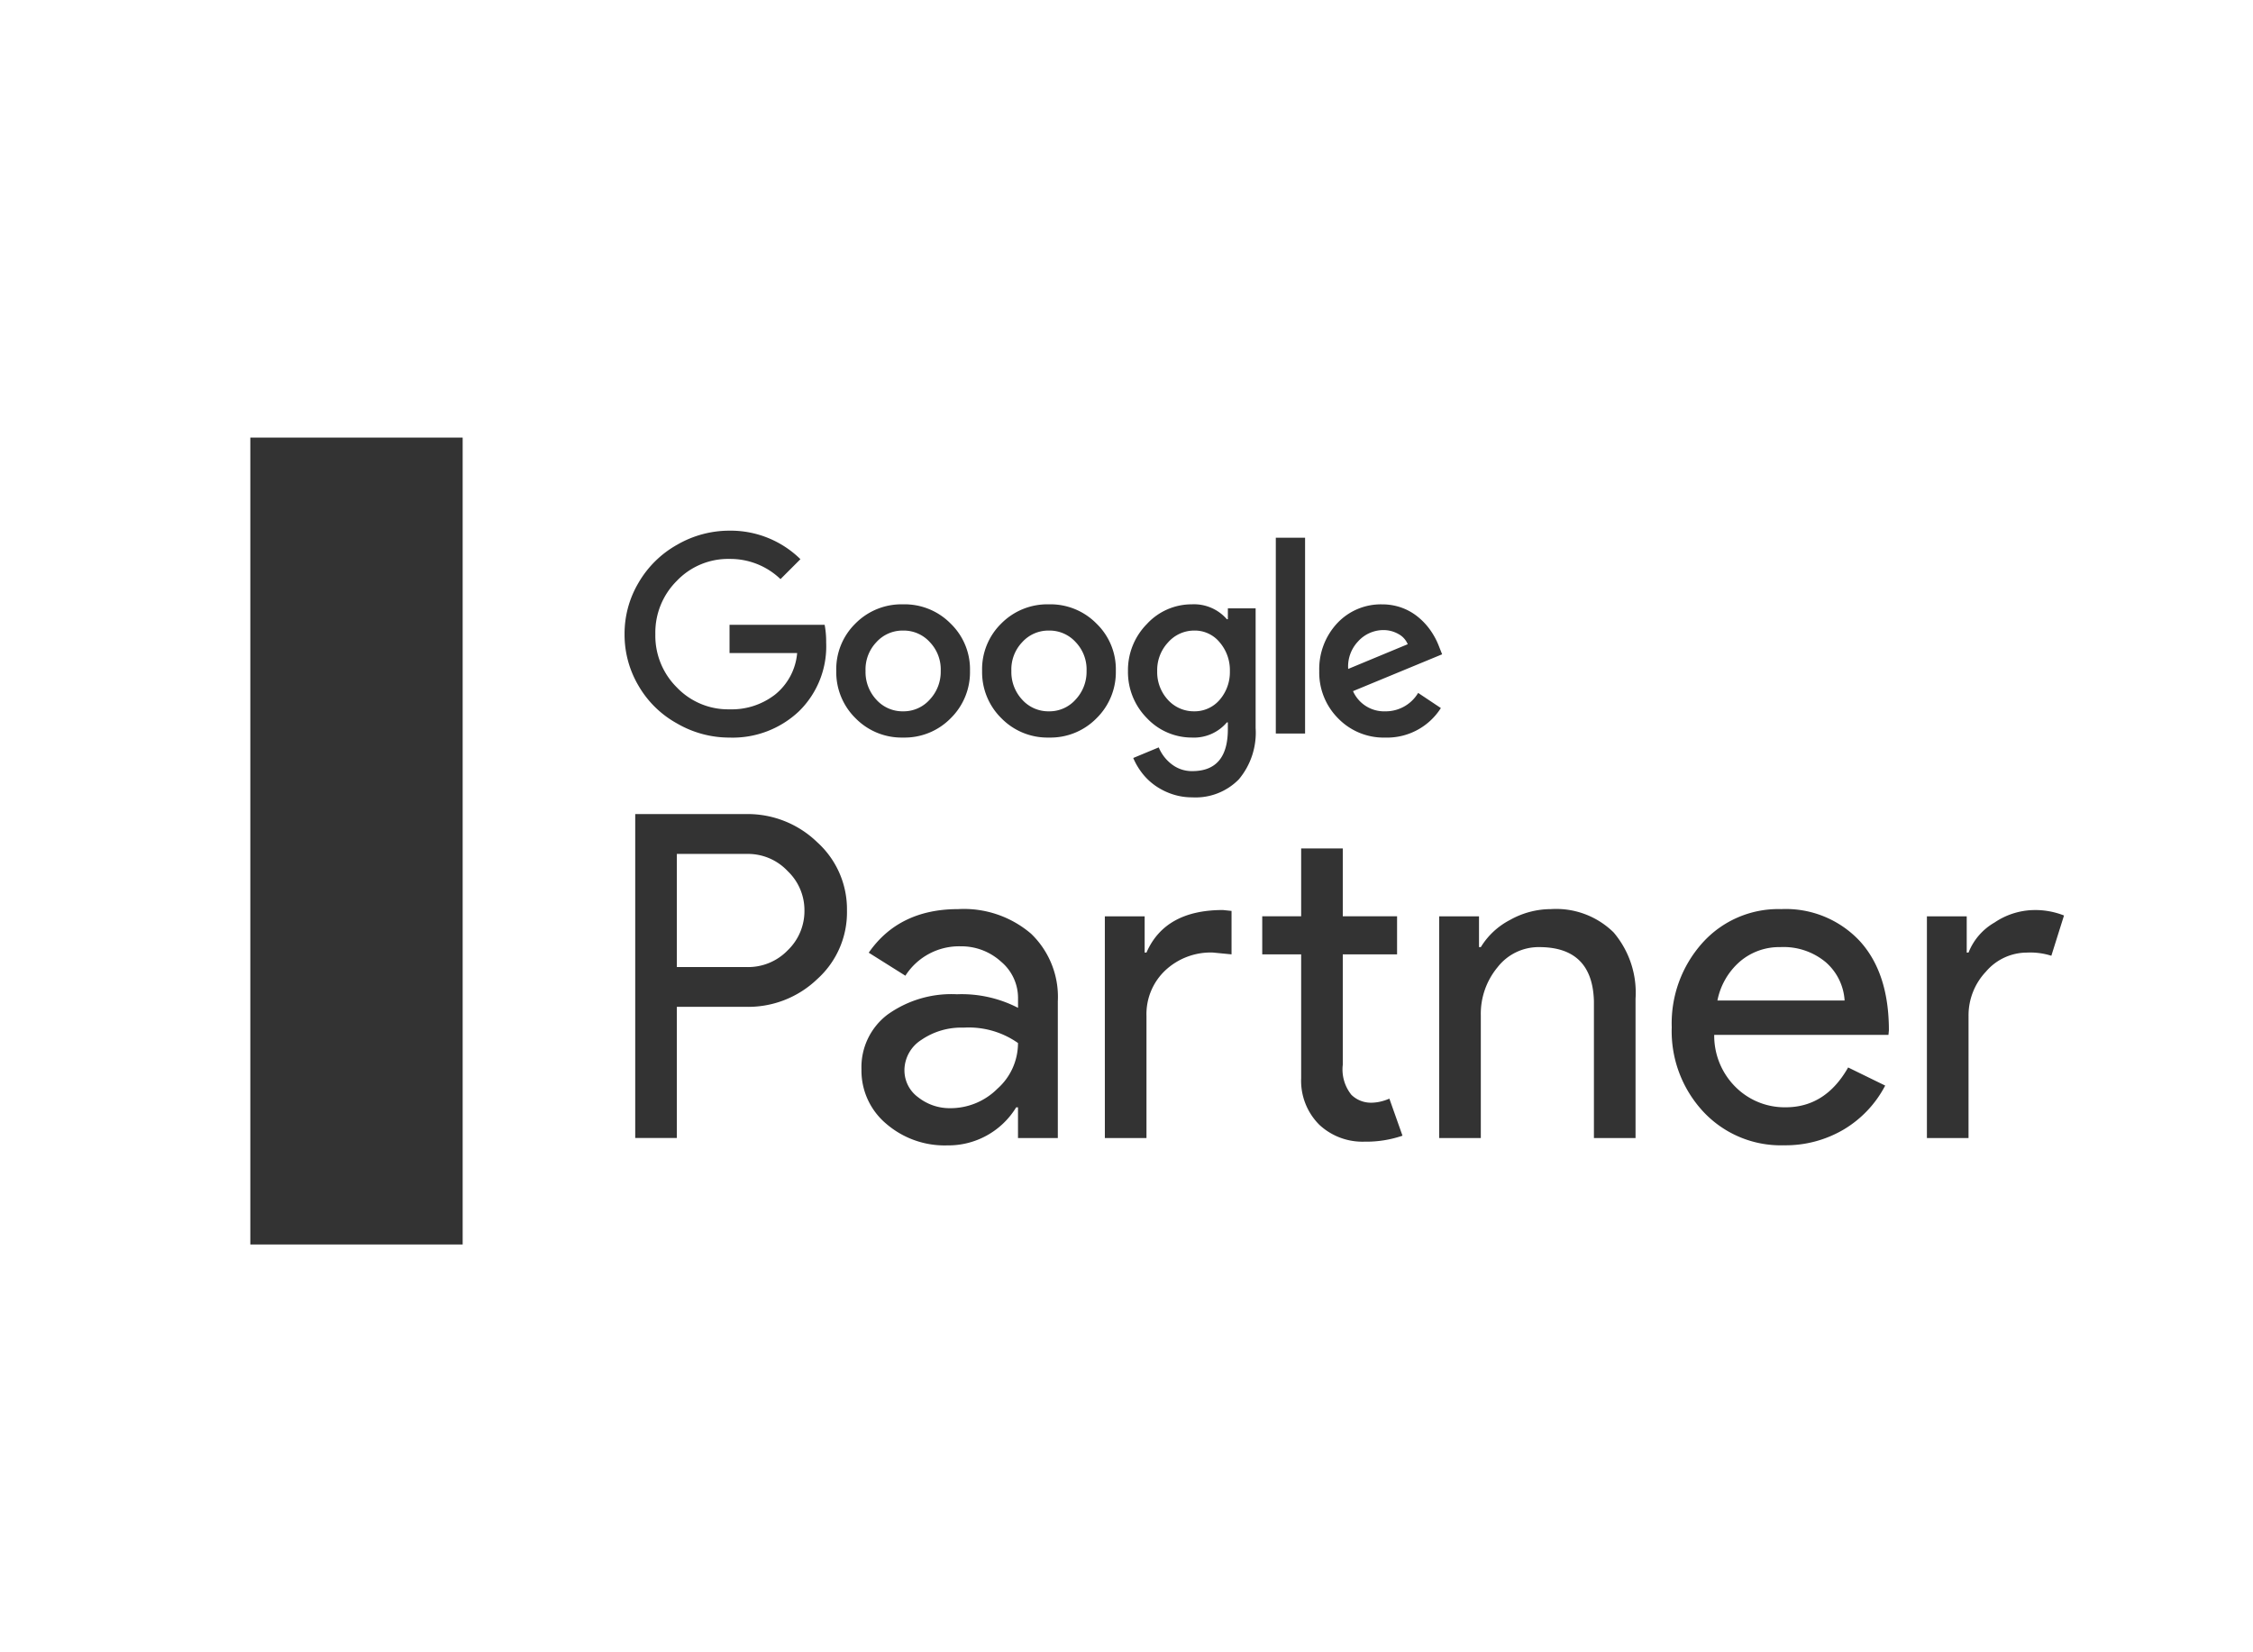 <svg xmlns="http://www.w3.org/2000/svg" width="225" height="165" viewBox="0 0 225 165">
  <g id="Group_214" data-name="Group 214" transform="translate(-275 -5631)">
    <rect id="Rectangle_150" data-name="Rectangle 150" width="225" height="165" transform="translate(275 5631)" fill="none"/>
    <g id="Group_58" data-name="Group 58" transform="translate(3793.713 5631.185)">
      <g id="Group_57" data-name="Group 57" transform="translate(-3455.275 81.11)">
        <path id="Path_100" data-name="Path 100" d="M-3331.191,217.66v13.1h-4.157V198.412h11.025a9.963,9.963,0,0,1,7.139,2.8,9.01,9.01,0,0,1,2.982,6.823,8.966,8.966,0,0,1-2.982,6.868,9.951,9.951,0,0,1-7.139,2.756Zm0-15.272v11.3h6.958a5.494,5.494,0,0,0,4.112-1.672,5.432,5.432,0,0,0,1.672-3.976,5.384,5.384,0,0,0-1.672-3.931,5.425,5.425,0,0,0-4.112-1.717Z" transform="translate(3335.348 -198.412)" fill="#333"/>
        <path id="Path_101" data-name="Path 101" d="M-3232.6,237.505a10.308,10.308,0,0,1,7.275,2.462,8.745,8.745,0,0,1,2.666,6.755v13.645h-3.977V257.3h-.18a7.931,7.931,0,0,1-6.868,3.8,8.928,8.928,0,0,1-6.122-2.169,6.925,6.925,0,0,1-2.462-5.422,6.581,6.581,0,0,1,2.6-5.467,10.949,10.949,0,0,1,6.936-2.033,12.272,12.272,0,0,1,6.1,1.356v-.949a4.732,4.732,0,0,0-1.717-3.682,5.891,5.891,0,0,0-4.021-1.514,6.369,6.369,0,0,0-5.512,2.937l-3.66-2.3Q-3238.521,237.505-3232.6,237.505Zm-5.376,16.085a3.318,3.318,0,0,0,1.378,2.711,5.066,5.066,0,0,0,3.23,1.084,6.626,6.626,0,0,0,4.676-1.943,6.085,6.085,0,0,0,2.056-4.564,8.542,8.542,0,0,0-5.422-1.536,7.044,7.044,0,0,0-4.224,1.22A3.624,3.624,0,0,0-3237.978,253.59Z" transform="translate(3264.862 -228.016)" fill="#333"/>
        <path id="Path_102" data-name="Path 102" d="M-3142.122,219.337h3.977v3.615h.181q1.852-4.247,7.636-4.247l.859.09v4.338l-1.853-.181a6.634,6.634,0,0,0-4.767,1.785,6,6,0,0,0-1.875,4.541v12.2h-4.157Zm25.935,22.5a6.316,6.316,0,0,1-4.5-1.672,6.2,6.2,0,0,1-1.83-4.654v-12.38h-3.886v-3.8h3.886v-6.778h4.157v6.778h5.422v3.8h-5.422v11.025a4.04,4.04,0,0,0,.858,3,2.789,2.789,0,0,0,1.943.791,4.172,4.172,0,0,0,.971-.113,4.987,4.987,0,0,0,.881-.293l1.311,3.7A11.181,11.181,0,0,1-3116.187,241.838Z" transform="translate(3189.021 -209.125)" fill="#333"/>
        <path id="Path_103" data-name="Path 103" d="M-3004.558,238.228h3.977V241.3h.181a7.389,7.389,0,0,1,2.914-2.711,8.354,8.354,0,0,1,4.089-1.084,8.182,8.182,0,0,1,6.258,2.327,9.291,9.291,0,0,1,2.191,6.619v13.916h-4.157V246.722q-.135-5.422-5.467-5.422a5.194,5.194,0,0,0-4.157,2.011,7.283,7.283,0,0,0-1.672,4.812v12.245h-4.157Z" transform="translate(3084.847 -228.016)" fill="#333"/>
        <path id="Path_104" data-name="Path 104" d="M-2897.669,261.09a10.587,10.587,0,0,1-8.043-3.343,11.8,11.8,0,0,1-3.163-8.449,12.025,12.025,0,0,1,3.072-8.427,10.171,10.171,0,0,1,7.862-3.366,10.105,10.105,0,0,1,7.839,3.185q2.915,3.185,2.914,8.924l-.045.452h-17.4a7.212,7.212,0,0,0,2.169,5.241,6.936,6.936,0,0,0,4.97,1.988q3.976,0,6.236-3.976l3.7,1.808a11.039,11.039,0,0,1-4.134,4.383A11.434,11.434,0,0,1-2897.669,261.09Zm-6.642-14.458h12.7a5.514,5.514,0,0,0-1.875-3.818,6.565,6.565,0,0,0-4.541-1.514,6.028,6.028,0,0,0-4.044,1.446A6.911,6.911,0,0,0-2904.312,246.632Z" transform="translate(3012.388 -228.016)" fill="#333"/>
        <path id="Path_105" data-name="Path 105" d="M-2799.729,260.649h-4.157V238.51h3.976v3.615h.181a6,6,0,0,1,2.6-3,7.214,7.214,0,0,1,3.863-1.242,7.791,7.791,0,0,1,3.072.542l-1.265,4.021a6.9,6.9,0,0,0-2.44-.316,5.379,5.379,0,0,0-4.089,1.9,6.346,6.346,0,0,0-1.74,4.428Z" transform="translate(2932.882 -228.298)" fill="#333"/>
      </g>
      <path id="Path_106" data-name="Path 106" d="M-3329.25,91.2v2.822h6.753a5.974,5.974,0,0,1-2.217,4.158,7.062,7.062,0,0,1-4.536,1.462,7.075,7.075,0,0,1-5.267-2.192,7.272,7.272,0,0,1-2.142-5.317,7.274,7.274,0,0,1,2.142-5.317,7.075,7.075,0,0,1,5.267-2.192,7.234,7.234,0,0,1,5.09,2.016l1.99-1.991a9.941,9.941,0,0,0-7.081-2.847,10.4,10.4,0,0,0-5.241,1.411,10.216,10.216,0,0,0-3.855,3.805,9.951,9.951,0,0,0-1.386,5.115,10,10,0,0,0,1.386,5.141,10.04,10.04,0,0,0,3.855,3.78,10.4,10.4,0,0,0,5.241,1.411,9.636,9.636,0,0,0,6.93-2.621,9.064,9.064,0,0,0,2.721-6.879,9.1,9.1,0,0,0-.151-1.764Z" transform="translate(-116.607 -28.994)" fill="#333"/>
      <path id="Path_107" data-name="Path 107" d="M-3245.951,112.115a6.466,6.466,0,0,0-4.763,1.915,6.382,6.382,0,0,0-1.915,4.737,6.445,6.445,0,0,0,1.94,4.737,6.435,6.435,0,0,0,4.738,1.915,6.436,6.436,0,0,0,4.737-1.915,6.445,6.445,0,0,0,1.94-4.737,6.34,6.34,0,0,0-1.94-4.737A6.439,6.439,0,0,0-3245.951,112.115Zm2.646,9.525a3.486,3.486,0,0,1-2.646,1.159,3.512,3.512,0,0,1-2.671-1.159,4.046,4.046,0,0,1-1.083-2.873,3.938,3.938,0,0,1,1.083-2.873,3.513,3.513,0,0,1,2.671-1.159,3.514,3.514,0,0,1,2.671,1.159,3.938,3.938,0,0,1,1.083,2.873A4.052,4.052,0,0,1-3243.305,121.64Z" transform="translate(-182.569 -51.951)" fill="#333"/>
      <rect id="Rectangle_32" data-name="Rectangle 32" width="2.923" height="19.554" transform="translate(-3391.302 53.512)" fill="#333"/>
      <path id="Path_108" data-name="Path 108" d="M-3185.946,112.115a6.467,6.467,0,0,0-4.762,1.915,6.382,6.382,0,0,0-1.915,4.737,6.444,6.444,0,0,0,1.94,4.737,6.433,6.433,0,0,0,4.737,1.915,6.434,6.434,0,0,0,4.737-1.915,6.444,6.444,0,0,0,1.941-4.737,6.339,6.339,0,0,0-1.941-4.737A6.437,6.437,0,0,0-3185.946,112.115Zm2.646,9.525a3.485,3.485,0,0,1-2.646,1.159,3.511,3.511,0,0,1-2.671-1.159,4.045,4.045,0,0,1-1.083-2.873,3.937,3.937,0,0,1,1.083-2.873,3.512,3.512,0,0,1,2.671-1.159,3.513,3.513,0,0,1,2.671,1.159,3.938,3.938,0,0,1,1.084,2.873A4.052,4.052,0,0,1-3183.3,121.64Z" transform="translate(-228.01 -51.951)" fill="#333"/>
      <path id="Path_109" data-name="Path 109" d="M-3047.321,122.8a3.4,3.4,0,0,1-3.226-2.016l8.9-3.679-.3-.756a7.327,7.327,0,0,0-.92-1.714,6.6,6.6,0,0,0-1.3-1.348,5.556,5.556,0,0,0-1.613-.869,5.706,5.706,0,0,0-1.865-.3,5.969,5.969,0,0,0-4.485,1.89,6.708,6.708,0,0,0-1.789,4.762,6.48,6.48,0,0,0,1.89,4.737,6.352,6.352,0,0,0,4.713,1.915,6.364,6.364,0,0,0,5.543-2.949l-2.268-1.512A3.778,3.778,0,0,1-3047.321,122.8Zm-2.7-7.005a3.422,3.422,0,0,1,2.47-1.109,3.032,3.032,0,0,1,1.537.391,2.056,2.056,0,0,1,.932,1.02l-5.947,2.469A3.635,3.635,0,0,1-3050.018,115.794Z" transform="translate(-333.045 -51.951)" fill="#333"/>
      <path id="Path_110" data-name="Path 110" d="M-3122.639,113.6h-.1a4.346,4.346,0,0,0-3.5-1.486,6.067,6.067,0,0,0-4.485,1.965,6.559,6.559,0,0,0-1.89,4.712,6.527,6.527,0,0,0,1.89,4.687,6.158,6.158,0,0,0,4.485,1.941,4.312,4.312,0,0,0,3.5-1.512h.1v.68q0,4.183-3.552,4.183a3.292,3.292,0,0,1-2.016-.655,4.1,4.1,0,0,1-1.335-1.714l-2.545,1.058a6.759,6.759,0,0,0,.958,1.6,6.068,6.068,0,0,0,1.348,1.235,6.586,6.586,0,0,0,1.676.806,6.262,6.262,0,0,0,1.915.29,6.039,6.039,0,0,0,4.649-1.8,7.254,7.254,0,0,0,1.676-5.128V112.518h-2.772Zm-.831,8.064a3.282,3.282,0,0,1-2.52,1.134,3.483,3.483,0,0,1-2.646-1.159,4.068,4.068,0,0,1-1.059-2.848,4.045,4.045,0,0,1,1.084-2.873,3.475,3.475,0,0,1,2.621-1.184,3.2,3.2,0,0,1,2.52,1.159,4.256,4.256,0,0,1,1.033,2.9A4.219,4.219,0,0,1-3123.47,121.665Z" transform="translate(-273.452 -51.951)" fill="#333"/>
      <rect id="Rectangle_33" data-name="Rectangle 33" width="21.204" height="80.576" transform="translate(-3493.713 43.514)" fill="#333"/>
    </g>
  </g>
</svg>
